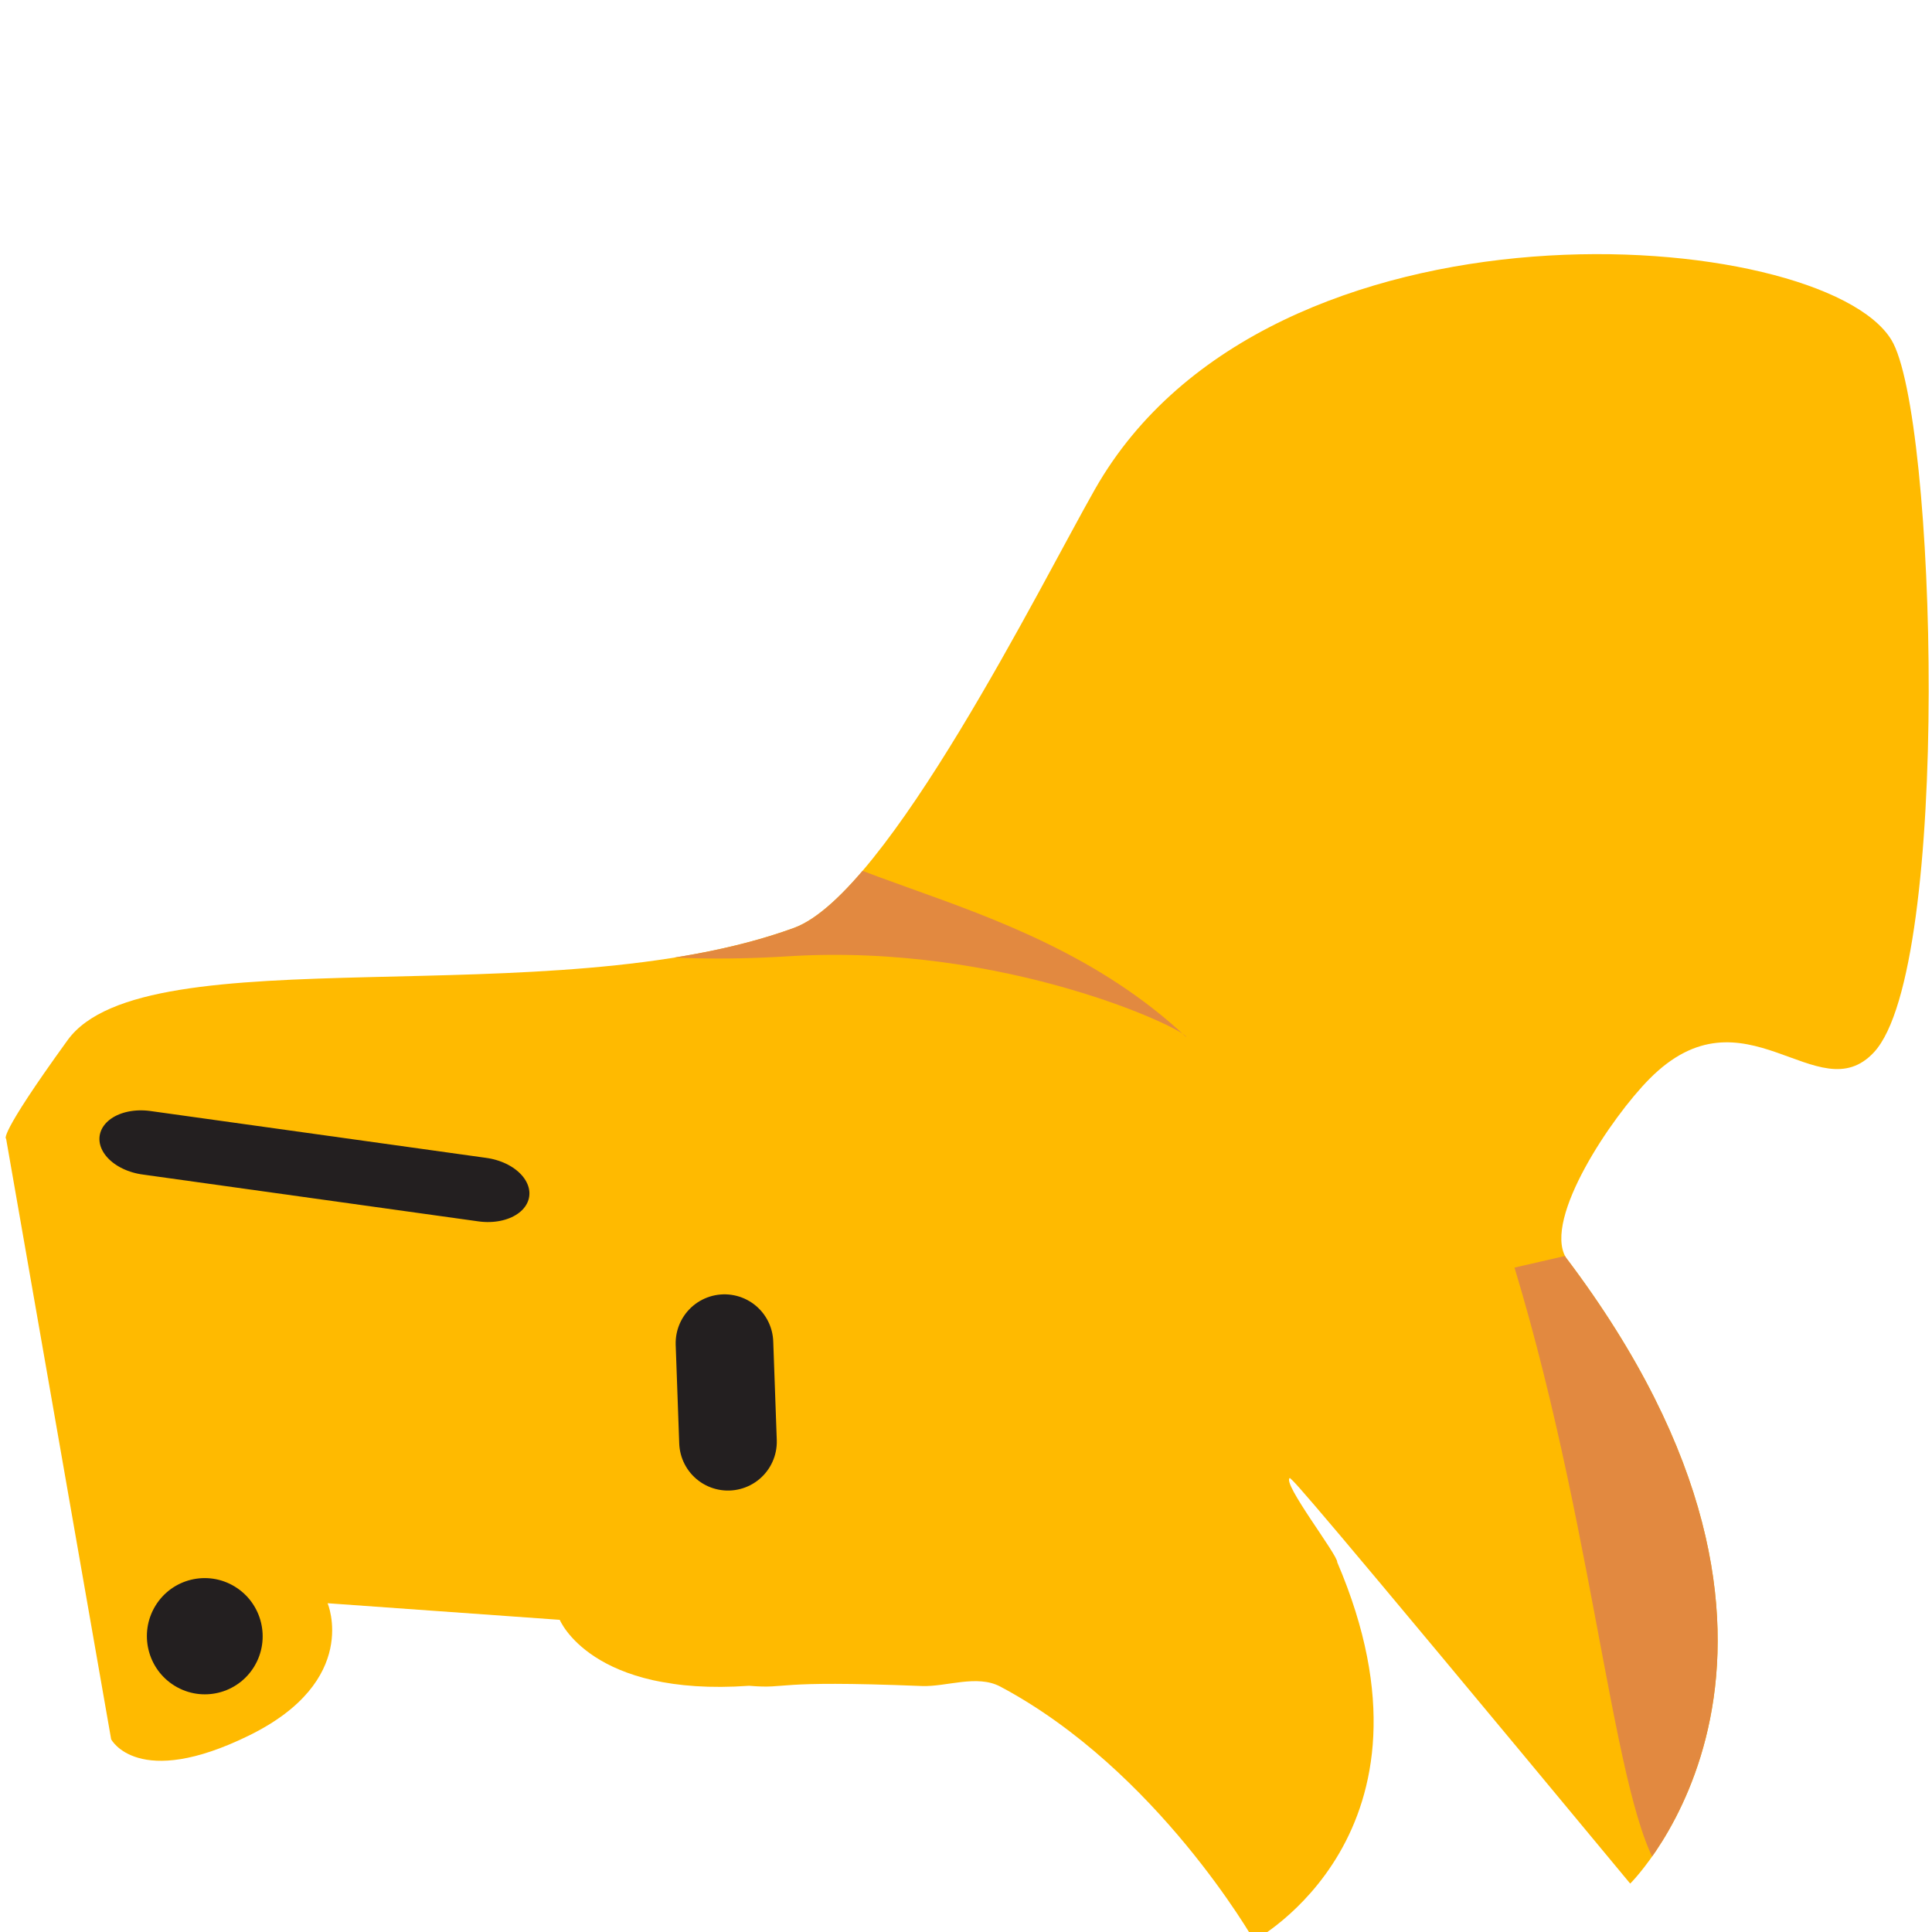 <?xml version="1.0" encoding="UTF-8" standalone="no"?>
<!DOCTYPE svg PUBLIC "-//W3C//DTD SVG 1.1//EN" "http://www.w3.org/Graphics/SVG/1.1/DTD/svg11.dtd">
<svg width="32px" height="32px" viewBox="0 0 512 512" version="1.1" xmlns="http://www.w3.org/2000/svg" xmlns:xlink="http://www.w3.org/1999/xlink" xml:space="preserve" xmlns:serif="http://www.serif.com/" style="fill-rule:evenodd;clip-rule:evenodd;stroke-linecap:round;stroke-linejoin:round;stroke-miterlimit:1.5;">
    <rect id="Artboard1" x="0" y="0" width="512" height="512" style="fill:none;"/>
    <clipPath id="_clip1">
        <rect id="Artboard11" serif:id="Artboard1" x="0" y="0" width="512" height="512"/>
    </clipPath>
    <g clip-path="url(#_clip1)">
        <g transform="matrix(1.367,-0.041,-0.039,-1.315,-124.089,-41.051)">
            <g id="Layer-2" serif:id="Layer 2">
                <path d="M128.097,-384.95C149.995,-374.601 144.048,-358.807 144.048,-358.807L188.918,-363.55C188.918,-363.55 194.565,-379.267 225.216,-377.973C233.263,-378.919 228.745,-376.882 258.661,-379.064C263.41,-379.411 269.41,-377.008 273.873,-379.657C303.771,-397.402 321.558,-432.31 321.558,-432.31C321.558,-432.31 360.802,-412.023 339.836,-356.642C340.077,-355.314 329.456,-340.206 331.153,-339.396C332.379,-340.597 333.815,-341.965 394.739,-423.121C394.739,-423.121 441.495,-378.033 385.848,-296.627C381.737,-288.67 395.51,-268.693 403.104,-261.197C422.035,-242.512 435.533,-269.072 446.747,-257.188C462.229,-240.781 462.528,-128.98 454.184,-113.85C441.357,-90.59 334.714,-78.289 299.081,-139.13C288.102,-157.876 256.612,-219.317 238.271,-225.643C190.622,-242.078 112.568,-222.727 96.92,-243.864C82.571,-263.243 84.446,-263.331 84.446,-263.331L101.343,-384.897C101.343,-384.897 106.199,-395.299 128.097,-384.95" style="fill:rgb(255,186,0);fill-rule:nonzero;"/>
                <clipPath id="_clip2">
                    <path d="M128.097,-384.95C149.995,-374.601 144.048,-358.807 144.048,-358.807L188.918,-363.55C188.918,-363.55 194.565,-379.267 225.216,-377.973C233.263,-378.919 228.745,-376.882 258.661,-379.064C263.41,-379.411 269.41,-377.008 273.873,-379.657C303.771,-397.402 321.558,-432.31 321.558,-432.31C321.558,-432.31 360.802,-412.023 339.836,-356.642C340.077,-355.314 329.456,-340.206 331.153,-339.396C332.379,-340.597 333.815,-341.965 394.739,-423.121C394.739,-423.121 441.495,-378.033 385.848,-296.627C381.737,-288.67 395.51,-268.693 403.104,-261.197C422.035,-242.512 435.533,-269.072 446.747,-257.188C462.229,-240.781 462.528,-128.98 454.184,-113.85C441.357,-90.59 334.714,-78.289 299.081,-139.13C288.102,-157.876 256.612,-219.317 238.271,-225.643C190.622,-242.078 112.568,-222.727 96.92,-243.864C82.571,-263.243 84.446,-263.331 84.446,-263.331L101.343,-384.897C101.343,-384.897 106.199,-395.299 128.097,-384.95" clip-rule="nonzero"/>
                </clipPath>
                <g clip-path="url(#_clip2)">
                    <g transform="matrix(1.425,-0.272,0.195,1.106,-105.728,-488.231)">
                        <path d="M149.506,282.808C149.506,282.808 167.418,271.886 201.913,281.938C230.392,290.237 256.087,279.682 256.173,278.402C230.098,302.449 197.138,293.567 194.458,312.009L149.506,282.808Z" style="fill:rgb(226,137,64);"/>
                    </g>
                    <g transform="matrix(1.051,-0.017,0.014,0.974,189.724,-575.775)">
                        <path d="M173.278,287.811C188.257,229.146 190.324,171.047 199.901,160.678C204.887,168.948 272.672,262.158 192.332,292.397L173.278,287.811Z" style="fill:rgb(226,137,64);"/>
                    </g>
                    <g transform="matrix(0.962,0.019,-0.019,1,113.599,-355.143)">
                        <path d="M0,-19.374C-5.331,-15.746 -6.727,-8.468 -3.119,-3.118C0.49,2.232 7.737,3.628 13.068,0C18.399,-3.628 19.795,-10.906 16.187,-16.256C12.578,-21.606 5.331,-23.002 0,-19.374" style="fill:rgb(35,31,32);fill-rule:nonzero;"/>
                    </g>
                    <g transform="matrix(0.962,-0.004,0.004,1,2.845,-498.45)">
                        <path d="M227.446,190.527L227.652,170.649" style="fill:none;stroke:rgb(35,31,32);stroke-width:19.66px;"/>
                    </g>
                    <g transform="matrix(1.326,-0.476,0.478,0.901,-44.038,-457.209)">
                        <path d="M33.991,231.294L78.913,242.293" style="fill:none;stroke:rgb(35,31,32);stroke-width:12.88px;"/>
                    </g>
                </g>
            </g>
        </g>
    </g>
</svg>
